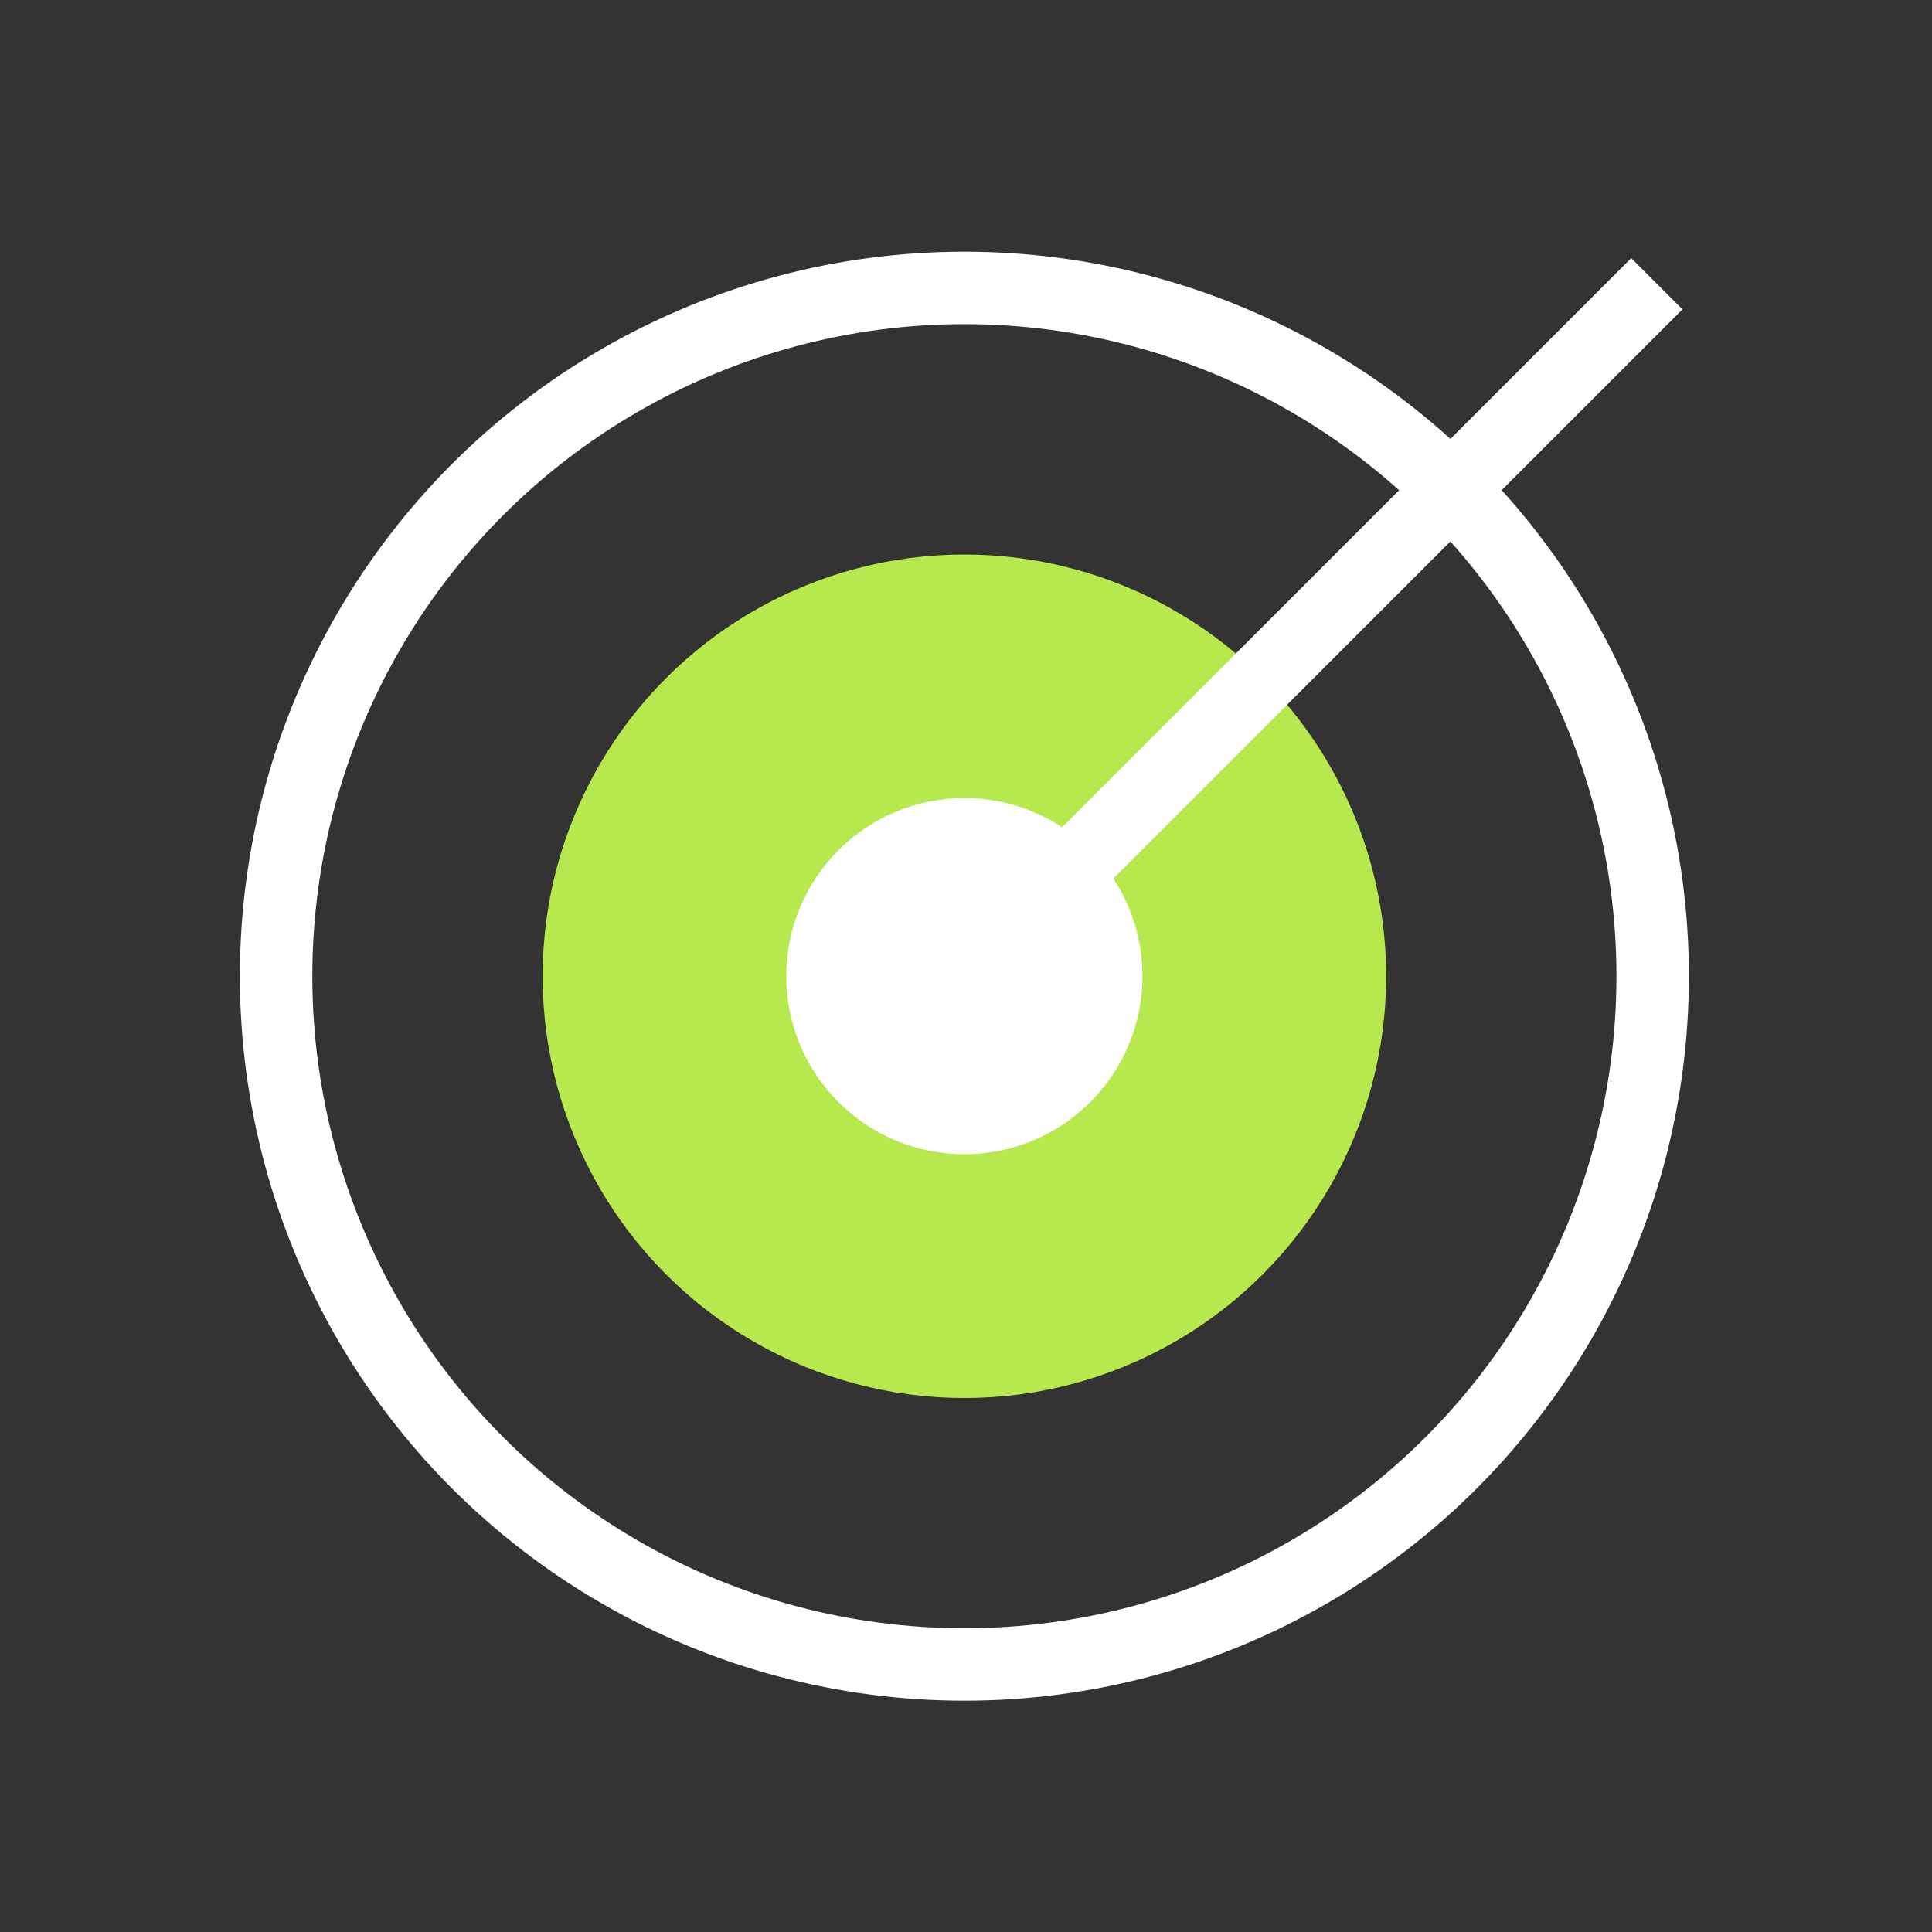 <svg width="80" height="80" viewBox="0 0 80 80" fill="none" xmlns="http://www.w3.org/2000/svg">
<rect x="0" y="0" width="80" height="80" fill="#333333" stroke="none"/>
<circle cx="39.933" cy="40.425" r="17.464" fill="#B7E94F"/>
<circle cx="39.933" cy="40.42" r="7.373" fill="white"/>
<circle cx="39.933" cy="40.422" r="28.5" stroke="white" stroke-width="3"/>
<path d="M39.933 40.424L68.607 11.75" stroke="white" stroke-width="3" stroke-linejoin="round"/>
</svg>
